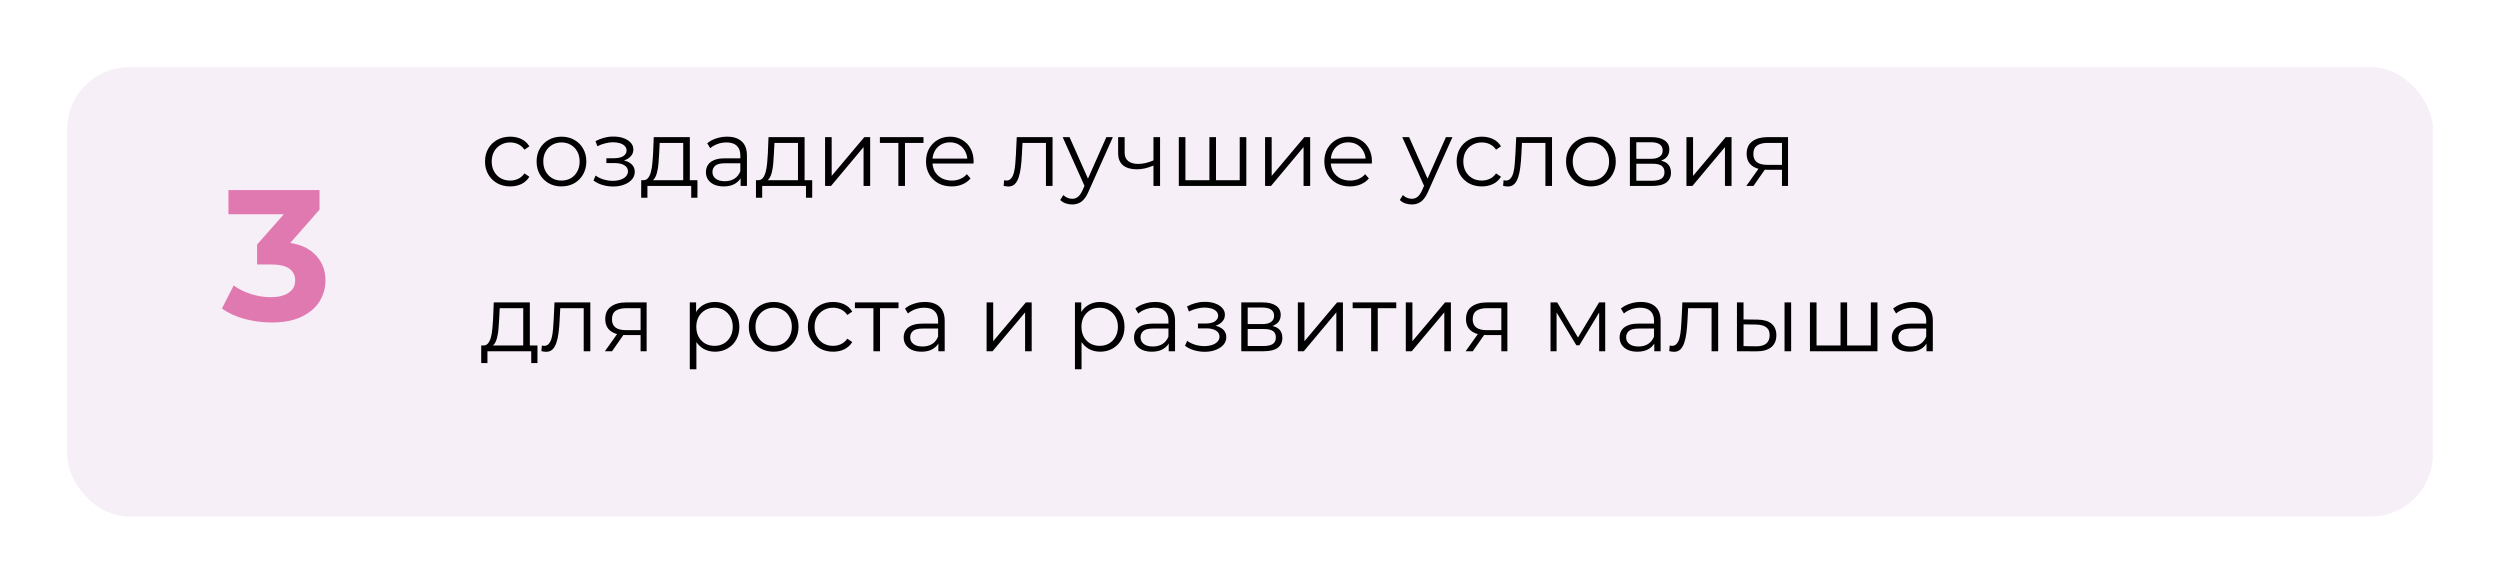 <?xml version="1.0" encoding="UTF-8"?> <svg xmlns="http://www.w3.org/2000/svg" width="484" height="113" viewBox="0 0 484 113" fill="none"> <g filter="url(#filter0_d_329_11)"> <rect x="13" y="5" width="458" height="87" rx="12" fill="#F7EFF8"></rect> </g> <path d="M98.778 36.09C97.842 36.09 97.002 35.886 96.258 35.478C95.526 35.058 94.95 34.488 94.53 33.768C94.11 33.036 93.9 32.202 93.9 31.266C93.9 30.318 94.11 29.484 94.53 28.764C94.95 28.044 95.526 27.48 96.258 27.072C97.002 26.664 97.842 26.46 98.778 26.46C99.582 26.46 100.308 26.616 100.956 26.928C101.604 27.24 102.114 27.708 102.486 28.332L101.532 28.98C101.208 28.5 100.806 28.146 100.326 27.918C99.846 27.69 99.324 27.576 98.76 27.576C98.088 27.576 97.482 27.732 96.942 28.044C96.402 28.344 95.976 28.77 95.664 29.322C95.352 29.874 95.196 30.522 95.196 31.266C95.196 32.01 95.352 32.658 95.664 33.21C95.976 33.762 96.402 34.194 96.942 34.506C97.482 34.806 98.088 34.956 98.76 34.956C99.324 34.956 99.846 34.842 100.326 34.614C100.806 34.386 101.208 34.038 101.532 33.57L102.486 34.218C102.114 34.83 101.604 35.298 100.956 35.622C100.308 35.934 99.582 36.09 98.778 36.09ZM108.69 36.09C107.778 36.09 106.956 35.886 106.224 35.478C105.504 35.058 104.934 34.488 104.514 33.768C104.094 33.036 103.884 32.202 103.884 31.266C103.884 30.318 104.094 29.484 104.514 28.764C104.934 28.044 105.504 27.48 106.224 27.072C106.944 26.664 107.766 26.46 108.69 26.46C109.626 26.46 110.454 26.664 111.174 27.072C111.906 27.48 112.476 28.044 112.884 28.764C113.304 29.484 113.514 30.318 113.514 31.266C113.514 32.202 113.304 33.036 112.884 33.768C112.476 34.488 111.906 35.058 111.174 35.478C110.442 35.886 109.614 36.09 108.69 36.09ZM108.69 34.956C109.374 34.956 109.98 34.806 110.508 34.506C111.036 34.194 111.45 33.762 111.75 33.21C112.062 32.646 112.218 31.998 112.218 31.266C112.218 30.522 112.062 29.874 111.75 29.322C111.45 28.77 111.036 28.344 110.508 28.044C109.98 27.732 109.38 27.576 108.708 27.576C108.036 27.576 107.436 27.732 106.908 28.044C106.38 28.344 105.96 28.77 105.648 29.322C105.336 29.874 105.18 30.522 105.18 31.266C105.18 31.998 105.336 32.646 105.648 33.21C105.96 33.762 106.38 34.194 106.908 34.506C107.436 34.806 108.03 34.956 108.69 34.956ZM118.713 36.108C119.493 36.108 120.195 35.988 120.819 35.748C121.455 35.508 121.959 35.178 122.331 34.758C122.703 34.326 122.889 33.828 122.889 33.264C122.889 32.544 122.583 31.974 121.971 31.554C121.371 31.134 120.531 30.924 119.451 30.924L119.397 31.266C120.009 31.266 120.555 31.17 121.035 30.978C121.515 30.786 121.899 30.516 122.187 30.168C122.475 29.82 122.619 29.412 122.619 28.944C122.619 28.416 122.439 27.966 122.079 27.594C121.719 27.21 121.233 26.916 120.621 26.712C120.021 26.508 119.343 26.418 118.587 26.442C118.035 26.442 117.483 26.52 116.931 26.676C116.391 26.82 115.845 27.036 115.293 27.324L115.653 28.314C116.145 28.062 116.643 27.876 117.147 27.756C117.651 27.624 118.137 27.552 118.605 27.54C119.121 27.54 119.583 27.6 119.991 27.72C120.399 27.84 120.717 28.02 120.945 28.26C121.185 28.5 121.305 28.788 121.305 29.124C121.305 29.436 121.203 29.706 120.999 29.934C120.807 30.162 120.531 30.336 120.171 30.456C119.811 30.576 119.397 30.636 118.929 30.636H117.399V31.572H119.019C119.811 31.572 120.435 31.716 120.891 32.004C121.347 32.28 121.575 32.67 121.575 33.174C121.575 33.522 121.455 33.834 121.215 34.11C120.975 34.386 120.639 34.602 120.207 34.758C119.775 34.914 119.265 34.998 118.677 35.01C118.089 35.01 117.495 34.926 116.895 34.758C116.295 34.578 115.767 34.32 115.311 33.984L114.897 34.938C115.413 35.334 116.007 35.628 116.679 35.82C117.351 36.012 118.029 36.108 118.713 36.108ZM132.271 35.388V27.666H127.717L127.609 29.772C127.585 30.408 127.543 31.032 127.483 31.644C127.435 32.256 127.345 32.82 127.213 33.336C127.093 33.84 126.919 34.254 126.691 34.578C126.463 34.89 126.169 35.07 125.809 35.118L124.531 34.884C124.903 34.896 125.209 34.764 125.449 34.488C125.689 34.2 125.875 33.81 126.007 33.318C126.139 32.826 126.235 32.268 126.295 31.644C126.355 31.008 126.403 30.36 126.439 29.7L126.565 26.55H133.549V35.388H132.271ZM124.135 38.286V34.884H135.025V38.286H133.819V36H125.341V38.286H124.135ZM143.383 36V33.912L143.329 33.57V30.078C143.329 29.274 143.101 28.656 142.645 28.224C142.201 27.792 141.535 27.576 140.647 27.576C140.035 27.576 139.453 27.678 138.901 27.882C138.349 28.086 137.881 28.356 137.497 28.692L136.921 27.738C137.401 27.33 137.977 27.018 138.649 26.802C139.321 26.574 140.029 26.46 140.773 26.46C141.997 26.46 142.939 26.766 143.599 27.378C144.271 27.978 144.607 28.896 144.607 30.132V36H143.383ZM140.125 36.09C139.417 36.09 138.799 35.976 138.271 35.748C137.755 35.508 137.359 35.184 137.083 34.776C136.807 34.356 136.669 33.876 136.669 33.336C136.669 32.844 136.783 32.4 137.011 32.004C137.251 31.596 137.635 31.272 138.163 31.032C138.703 30.78 139.423 30.654 140.323 30.654H143.581V31.608H140.359C139.447 31.608 138.811 31.77 138.451 32.094C138.103 32.418 137.929 32.82 137.929 33.3C137.929 33.84 138.139 34.272 138.559 34.596C138.979 34.92 139.567 35.082 140.323 35.082C141.043 35.082 141.661 34.92 142.177 34.596C142.705 34.26 143.089 33.78 143.329 33.156L143.617 34.038C143.377 34.662 142.957 35.16 142.357 35.532C141.769 35.904 141.025 36.09 140.125 36.09ZM154.489 35.388V27.666H149.935L149.827 29.772C149.803 30.408 149.761 31.032 149.701 31.644C149.653 32.256 149.563 32.82 149.431 33.336C149.311 33.84 149.137 34.254 148.909 34.578C148.681 34.89 148.387 35.07 148.027 35.118L146.749 34.884C147.121 34.896 147.427 34.764 147.667 34.488C147.907 34.2 148.093 33.81 148.225 33.318C148.357 32.826 148.453 32.268 148.513 31.644C148.573 31.008 148.621 30.36 148.657 29.7L148.783 26.55H155.767V35.388H154.489ZM146.353 38.286V34.884H157.243V38.286H156.037V36H147.559V38.286H146.353ZM159.734 36V26.55H161.012V34.056L167.33 26.55H168.464V36H167.186V28.476L160.886 36H159.734ZM173.927 36V27.324L174.251 27.666H170.345V26.55H178.787V27.666H174.881L175.205 27.324V36H173.927ZM184.245 36.09C183.261 36.09 182.397 35.886 181.653 35.478C180.909 35.058 180.327 34.488 179.907 33.768C179.487 33.036 179.277 32.202 179.277 31.266C179.277 30.33 179.475 29.502 179.871 28.782C180.279 28.062 180.831 27.498 181.527 27.09C182.235 26.67 183.027 26.46 183.903 26.46C184.791 26.46 185.577 26.664 186.261 27.072C186.957 27.468 187.503 28.032 187.899 28.764C188.295 29.484 188.493 30.318 188.493 31.266C188.493 31.326 188.487 31.392 188.475 31.464C188.475 31.524 188.475 31.59 188.475 31.662H180.249V30.708H187.791L187.287 31.086C187.287 30.402 187.137 29.796 186.837 29.268C186.549 28.728 186.153 28.308 185.649 28.008C185.145 27.708 184.563 27.558 183.903 27.558C183.255 27.558 182.673 27.708 182.157 28.008C181.641 28.308 181.239 28.728 180.951 29.268C180.663 29.808 180.519 30.426 180.519 31.122V31.32C180.519 32.04 180.675 32.676 180.987 33.228C181.311 33.768 181.755 34.194 182.319 34.506C182.895 34.806 183.549 34.956 184.281 34.956C184.857 34.956 185.391 34.854 185.883 34.65C186.387 34.446 186.819 34.134 187.179 33.714L187.899 34.542C187.479 35.046 186.951 35.43 186.315 35.694C185.691 35.958 185.001 36.09 184.245 36.09ZM194.305 35.982L194.395 34.884C194.479 34.896 194.557 34.914 194.629 34.938C194.713 34.95 194.785 34.956 194.845 34.956C195.229 34.956 195.535 34.812 195.763 34.524C196.003 34.236 196.183 33.852 196.303 33.372C196.423 32.892 196.507 32.352 196.555 31.752C196.603 31.14 196.645 30.528 196.681 29.916L196.843 26.55H203.773V36H202.495V27.288L202.819 27.666H197.671L197.977 27.27L197.833 30.006C197.797 30.822 197.731 31.602 197.635 32.346C197.551 33.09 197.413 33.744 197.221 34.308C197.041 34.872 196.789 35.316 196.465 35.64C196.141 35.952 195.727 36.108 195.223 36.108C195.079 36.108 194.929 36.096 194.773 36.072C194.629 36.048 194.473 36.018 194.305 35.982ZM207.568 39.582C207.124 39.582 206.698 39.51 206.29 39.366C205.894 39.222 205.552 39.006 205.264 38.718L205.858 37.764C206.098 37.992 206.356 38.166 206.632 38.286C206.92 38.418 207.238 38.484 207.586 38.484C208.006 38.484 208.366 38.364 208.666 38.124C208.978 37.896 209.272 37.488 209.548 36.9L210.16 35.514L210.304 35.316L214.192 26.55H215.452L210.718 37.134C210.454 37.746 210.16 38.232 209.836 38.592C209.524 38.952 209.182 39.204 208.81 39.348C208.438 39.504 208.024 39.582 207.568 39.582ZM210.088 36.27L205.732 26.55H207.064L210.916 35.226L210.088 36.27ZM223.419 32.004C222.867 32.244 222.309 32.436 221.745 32.58C221.193 32.712 220.641 32.778 220.089 32.778C218.973 32.778 218.091 32.526 217.443 32.022C216.795 31.506 216.471 30.714 216.471 29.646V26.55H217.731V29.574C217.731 30.294 217.965 30.834 218.433 31.194C218.901 31.554 219.531 31.734 220.323 31.734C220.803 31.734 221.307 31.674 221.835 31.554C222.363 31.422 222.897 31.236 223.437 30.996L223.419 32.004ZM223.311 36V26.55H224.589V36H223.311ZM234.428 34.884L234.14 35.226V26.55H235.418V35.226L235.076 34.884H240.35L240.008 35.226V26.55H241.286V36H228.218V26.55H229.496V35.226L229.172 34.884H234.428ZM244.918 36V26.55H246.196V34.056L252.514 26.55H253.648V36H252.37V28.476L246.07 36H244.918ZM261.36 36.09C260.376 36.09 259.512 35.886 258.768 35.478C258.024 35.058 257.442 34.488 257.022 33.768C256.602 33.036 256.392 32.202 256.392 31.266C256.392 30.33 256.59 29.502 256.986 28.782C257.394 28.062 257.946 27.498 258.642 27.09C259.35 26.67 260.142 26.46 261.018 26.46C261.906 26.46 262.692 26.664 263.376 27.072C264.072 27.468 264.618 28.032 265.014 28.764C265.41 29.484 265.608 30.318 265.608 31.266C265.608 31.326 265.602 31.392 265.59 31.464C265.59 31.524 265.59 31.59 265.59 31.662H257.364V30.708H264.906L264.402 31.086C264.402 30.402 264.252 29.796 263.952 29.268C263.664 28.728 263.268 28.308 262.764 28.008C262.26 27.708 261.678 27.558 261.018 27.558C260.37 27.558 259.788 27.708 259.272 28.008C258.756 28.308 258.354 28.728 258.066 29.268C257.778 29.808 257.634 30.426 257.634 31.122V31.32C257.634 32.04 257.79 32.676 258.102 33.228C258.426 33.768 258.87 34.194 259.434 34.506C260.01 34.806 260.664 34.956 261.396 34.956C261.972 34.956 262.506 34.854 262.998 34.65C263.502 34.446 263.934 34.134 264.294 33.714L265.014 34.542C264.594 35.046 264.066 35.43 263.43 35.694C262.806 35.958 262.116 36.09 261.36 36.09ZM273.31 39.582C272.866 39.582 272.44 39.51 272.032 39.366C271.636 39.222 271.294 39.006 271.006 38.718L271.6 37.764C271.84 37.992 272.098 38.166 272.374 38.286C272.662 38.418 272.98 38.484 273.328 38.484C273.748 38.484 274.108 38.364 274.408 38.124C274.72 37.896 275.014 37.488 275.29 36.9L275.902 35.514L276.046 35.316L279.934 26.55H281.194L276.46 37.134C276.196 37.746 275.902 38.232 275.578 38.592C275.266 38.952 274.924 39.204 274.552 39.348C274.18 39.504 273.766 39.582 273.31 39.582ZM275.83 36.27L271.474 26.55H272.806L276.658 35.226L275.83 36.27ZM286.882 36.09C285.946 36.09 285.106 35.886 284.362 35.478C283.63 35.058 283.054 34.488 282.634 33.768C282.214 33.036 282.004 32.202 282.004 31.266C282.004 30.318 282.214 29.484 282.634 28.764C283.054 28.044 283.63 27.48 284.362 27.072C285.106 26.664 285.946 26.46 286.882 26.46C287.686 26.46 288.412 26.616 289.06 26.928C289.708 27.24 290.218 27.708 290.59 28.332L289.636 28.98C289.312 28.5 288.91 28.146 288.43 27.918C287.95 27.69 287.428 27.576 286.864 27.576C286.192 27.576 285.586 27.732 285.046 28.044C284.506 28.344 284.08 28.77 283.768 29.322C283.456 29.874 283.3 30.522 283.3 31.266C283.3 32.01 283.456 32.658 283.768 33.21C284.08 33.762 284.506 34.194 285.046 34.506C285.586 34.806 286.192 34.956 286.864 34.956C287.428 34.956 287.95 34.842 288.43 34.614C288.91 34.386 289.312 34.038 289.636 33.57L290.59 34.218C290.218 34.83 289.708 35.298 289.06 35.622C288.412 35.934 287.686 36.09 286.882 36.09ZM291.002 35.982L291.092 34.884C291.176 34.896 291.254 34.914 291.326 34.938C291.41 34.95 291.482 34.956 291.542 34.956C291.926 34.956 292.232 34.812 292.46 34.524C292.7 34.236 292.88 33.852 293 33.372C293.12 32.892 293.204 32.352 293.252 31.752C293.3 31.14 293.342 30.528 293.378 29.916L293.54 26.55H300.47V36H299.192V27.288L299.516 27.666H294.368L294.674 27.27L294.53 30.006C294.494 30.822 294.428 31.602 294.332 32.346C294.248 33.09 294.11 33.744 293.918 34.308C293.738 34.872 293.486 35.316 293.162 35.64C292.838 35.952 292.424 36.108 291.92 36.108C291.776 36.108 291.626 36.096 291.47 36.072C291.326 36.048 291.17 36.018 291.002 35.982ZM307.991 36.09C307.079 36.09 306.257 35.886 305.525 35.478C304.805 35.058 304.235 34.488 303.815 33.768C303.395 33.036 303.185 32.202 303.185 31.266C303.185 30.318 303.395 29.484 303.815 28.764C304.235 28.044 304.805 27.48 305.525 27.072C306.245 26.664 307.067 26.46 307.991 26.46C308.927 26.46 309.755 26.664 310.475 27.072C311.207 27.48 311.777 28.044 312.185 28.764C312.605 29.484 312.815 30.318 312.815 31.266C312.815 32.202 312.605 33.036 312.185 33.768C311.777 34.488 311.207 35.058 310.475 35.478C309.743 35.886 308.915 36.09 307.991 36.09ZM307.991 34.956C308.675 34.956 309.281 34.806 309.809 34.506C310.337 34.194 310.751 33.762 311.051 33.21C311.363 32.646 311.519 31.998 311.519 31.266C311.519 30.522 311.363 29.874 311.051 29.322C310.751 28.77 310.337 28.344 309.809 28.044C309.281 27.732 308.681 27.576 308.009 27.576C307.337 27.576 306.737 27.732 306.209 28.044C305.681 28.344 305.261 28.77 304.949 29.322C304.637 29.874 304.481 30.522 304.481 31.266C304.481 31.998 304.637 32.646 304.949 33.21C305.261 33.762 305.681 34.194 306.209 34.506C306.737 34.806 307.331 34.956 307.991 34.956ZM315.547 36V26.55H319.723C320.791 26.55 321.631 26.754 322.243 27.162C322.867 27.57 323.179 28.17 323.179 28.962C323.179 29.73 322.885 30.324 322.297 30.744C321.709 31.152 320.935 31.356 319.975 31.356L320.227 30.978C321.355 30.978 322.183 31.188 322.711 31.608C323.239 32.028 323.503 32.634 323.503 33.426C323.503 34.242 323.203 34.878 322.603 35.334C322.015 35.778 321.097 36 319.849 36H315.547ZM316.789 34.992H319.795C320.599 34.992 321.205 34.866 321.613 34.614C322.033 34.35 322.243 33.93 322.243 33.354C322.243 32.778 322.057 32.358 321.685 32.094C321.313 31.83 320.725 31.698 319.921 31.698H316.789V34.992ZM316.789 30.744H319.633C320.365 30.744 320.923 30.606 321.307 30.33C321.703 30.054 321.901 29.652 321.901 29.124C321.901 28.596 321.703 28.2 321.307 27.936C320.923 27.672 320.365 27.54 319.633 27.54H316.789V30.744ZM326.498 36V26.55H327.776V34.056L334.094 26.55H335.228V36H333.95V28.476L327.65 36H326.498ZM344.992 36V32.598L345.226 32.868H342.022C340.81 32.868 339.862 32.604 339.178 32.076C338.494 31.548 338.152 30.78 338.152 29.772C338.152 28.692 338.518 27.888 339.25 27.36C339.982 26.82 340.96 26.55 342.184 26.55H346.162V36H344.992ZM338.08 36L340.672 32.364H342.004L339.466 36H338.08ZM344.992 32.22V27.288L345.226 27.666H342.22C341.344 27.666 340.66 27.834 340.168 28.17C339.688 28.506 339.448 29.052 339.448 29.808C339.448 31.212 340.342 31.914 342.13 31.914H345.226L344.992 32.22ZM101.298 67.388V59.666H96.744L96.636 61.772C96.612 62.408 96.57 63.032 96.51 63.644C96.462 64.256 96.372 64.82 96.24 65.336C96.12 65.84 95.946 66.254 95.718 66.578C95.49 66.89 95.196 67.07 94.836 67.118L93.558 66.884C93.93 66.896 94.236 66.764 94.476 66.488C94.716 66.2 94.902 65.81 95.034 65.318C95.166 64.826 95.262 64.268 95.322 63.644C95.382 63.008 95.43 62.36 95.466 61.7L95.592 58.55H102.576V67.388H101.298ZM93.162 70.286V66.884H104.052V70.286H102.846V68H94.368V70.286H93.162ZM104.815 67.982L104.905 66.884C104.989 66.896 105.067 66.914 105.139 66.938C105.223 66.95 105.295 66.956 105.355 66.956C105.739 66.956 106.045 66.812 106.273 66.524C106.513 66.236 106.693 65.852 106.813 65.372C106.933 64.892 107.017 64.352 107.065 63.752C107.113 63.14 107.155 62.528 107.191 61.916L107.353 58.55H114.283V68H113.005V59.288L113.329 59.666H108.181L108.487 59.27L108.343 62.006C108.307 62.822 108.241 63.602 108.145 64.346C108.061 65.09 107.923 65.744 107.731 66.308C107.551 66.872 107.299 67.316 106.975 67.64C106.651 67.952 106.237 68.108 105.733 68.108C105.589 68.108 105.439 68.096 105.283 68.072C105.139 68.048 104.983 68.018 104.815 67.982ZM124.018 68V64.598L124.252 64.868H121.048C119.836 64.868 118.888 64.604 118.204 64.076C117.52 63.548 117.178 62.78 117.178 61.772C117.178 60.692 117.544 59.888 118.276 59.36C119.008 58.82 119.986 58.55 121.21 58.55H125.188V68H124.018ZM117.106 68L119.698 64.364H121.03L118.492 68H117.106ZM124.018 64.22V59.288L124.252 59.666H121.246C120.37 59.666 119.686 59.834 119.194 60.17C118.714 60.506 118.474 61.052 118.474 61.808C118.474 63.212 119.368 63.914 121.156 63.914H124.252L124.018 64.22ZM138.421 68.09C137.605 68.09 136.867 67.904 136.207 67.532C135.547 67.148 135.019 66.602 134.623 65.894C134.239 65.174 134.047 64.298 134.047 63.266C134.047 62.234 134.239 61.364 134.623 60.656C135.007 59.936 135.529 59.39 136.189 59.018C136.849 58.646 137.593 58.46 138.421 58.46C139.321 58.46 140.125 58.664 140.833 59.072C141.553 59.468 142.117 60.032 142.525 60.764C142.933 61.484 143.137 62.318 143.137 63.266C143.137 64.226 142.933 65.066 142.525 65.786C142.117 66.506 141.553 67.07 140.833 67.478C140.125 67.886 139.321 68.09 138.421 68.09ZM133.543 71.492V58.55H134.767V61.394L134.641 63.284L134.821 65.192V71.492H133.543ZM138.331 66.956C139.003 66.956 139.603 66.806 140.131 66.506C140.659 66.194 141.079 65.762 141.391 65.21C141.703 64.646 141.859 63.998 141.859 63.266C141.859 62.534 141.703 61.892 141.391 61.34C141.079 60.788 140.659 60.356 140.131 60.044C139.603 59.732 139.003 59.576 138.331 59.576C137.659 59.576 137.053 59.732 136.513 60.044C135.985 60.356 135.565 60.788 135.253 61.34C134.953 61.892 134.803 62.534 134.803 63.266C134.803 63.998 134.953 64.646 135.253 65.21C135.565 65.762 135.985 66.194 136.513 66.506C137.053 66.806 137.659 66.956 138.331 66.956ZM149.77 68.09C148.858 68.09 148.036 67.886 147.304 67.478C146.584 67.058 146.014 66.488 145.594 65.768C145.174 65.036 144.964 64.202 144.964 63.266C144.964 62.318 145.174 61.484 145.594 60.764C146.014 60.044 146.584 59.48 147.304 59.072C148.024 58.664 148.846 58.46 149.77 58.46C150.706 58.46 151.534 58.664 152.254 59.072C152.986 59.48 153.556 60.044 153.964 60.764C154.384 61.484 154.594 62.318 154.594 63.266C154.594 64.202 154.384 65.036 153.964 65.768C153.556 66.488 152.986 67.058 152.254 67.478C151.522 67.886 150.694 68.09 149.77 68.09ZM149.77 66.956C150.454 66.956 151.06 66.806 151.588 66.506C152.116 66.194 152.53 65.762 152.83 65.21C153.142 64.646 153.298 63.998 153.298 63.266C153.298 62.522 153.142 61.874 152.83 61.322C152.53 60.77 152.116 60.344 151.588 60.044C151.06 59.732 150.46 59.576 149.788 59.576C149.116 59.576 148.516 59.732 147.988 60.044C147.46 60.344 147.04 60.77 146.728 61.322C146.416 61.874 146.26 62.522 146.26 63.266C146.26 63.998 146.416 64.646 146.728 65.21C147.04 65.762 147.46 66.194 147.988 66.506C148.516 66.806 149.11 66.956 149.77 66.956ZM161.286 68.09C160.35 68.09 159.51 67.886 158.766 67.478C158.034 67.058 157.458 66.488 157.038 65.768C156.618 65.036 156.408 64.202 156.408 63.266C156.408 62.318 156.618 61.484 157.038 60.764C157.458 60.044 158.034 59.48 158.766 59.072C159.51 58.664 160.35 58.46 161.286 58.46C162.09 58.46 162.816 58.616 163.464 58.928C164.112 59.24 164.622 59.708 164.994 60.332L164.04 60.98C163.716 60.5 163.314 60.146 162.834 59.918C162.354 59.69 161.832 59.576 161.268 59.576C160.596 59.576 159.99 59.732 159.45 60.044C158.91 60.344 158.484 60.77 158.172 61.322C157.86 61.874 157.704 62.522 157.704 63.266C157.704 64.01 157.86 64.658 158.172 65.21C158.484 65.762 158.91 66.194 159.45 66.506C159.99 66.806 160.596 66.956 161.268 66.956C161.832 66.956 162.354 66.842 162.834 66.614C163.314 66.386 163.716 66.038 164.04 65.57L164.994 66.218C164.622 66.83 164.112 67.298 163.464 67.622C162.816 67.934 162.09 68.09 161.286 68.09ZM169.093 68V59.324L169.417 59.666H165.511V58.55H173.953V59.666H170.047L170.371 59.324V68H169.093ZM181.668 68V65.912L181.614 65.57V62.078C181.614 61.274 181.386 60.656 180.93 60.224C180.486 59.792 179.82 59.576 178.932 59.576C178.32 59.576 177.738 59.678 177.186 59.882C176.634 60.086 176.166 60.356 175.782 60.692L175.206 59.738C175.686 59.33 176.262 59.018 176.934 58.802C177.606 58.574 178.314 58.46 179.058 58.46C180.282 58.46 181.224 58.766 181.884 59.378C182.556 59.978 182.892 60.896 182.892 62.132V68H181.668ZM178.41 68.09C177.702 68.09 177.084 67.976 176.556 67.748C176.04 67.508 175.644 67.184 175.368 66.776C175.092 66.356 174.954 65.876 174.954 65.336C174.954 64.844 175.068 64.4 175.296 64.004C175.536 63.596 175.92 63.272 176.448 63.032C176.988 62.78 177.708 62.654 178.608 62.654H181.866V63.608H178.644C177.732 63.608 177.096 63.77 176.736 64.094C176.388 64.418 176.214 64.82 176.214 65.3C176.214 65.84 176.424 66.272 176.844 66.596C177.264 66.92 177.852 67.082 178.608 67.082C179.328 67.082 179.946 66.92 180.462 66.596C180.99 66.26 181.374 65.78 181.614 65.156L181.902 66.038C181.662 66.662 181.242 67.16 180.642 67.532C180.054 67.904 179.31 68.09 178.41 68.09ZM191.006 68V58.55H192.284V66.056L198.602 58.55H199.736V68H198.458V60.476L192.158 68H191.006ZM212.987 68.09C212.171 68.09 211.433 67.904 210.773 67.532C210.113 67.148 209.585 66.602 209.189 65.894C208.805 65.174 208.613 64.298 208.613 63.266C208.613 62.234 208.805 61.364 209.189 60.656C209.573 59.936 210.095 59.39 210.755 59.018C211.415 58.646 212.159 58.46 212.987 58.46C213.887 58.46 214.691 58.664 215.399 59.072C216.119 59.468 216.683 60.032 217.091 60.764C217.499 61.484 217.703 62.318 217.703 63.266C217.703 64.226 217.499 65.066 217.091 65.786C216.683 66.506 216.119 67.07 215.399 67.478C214.691 67.886 213.887 68.09 212.987 68.09ZM208.109 71.492V58.55H209.333V61.394L209.207 63.284L209.387 65.192V71.492H208.109ZM212.897 66.956C213.569 66.956 214.169 66.806 214.697 66.506C215.225 66.194 215.645 65.762 215.957 65.21C216.269 64.646 216.425 63.998 216.425 63.266C216.425 62.534 216.269 61.892 215.957 61.34C215.645 60.788 215.225 60.356 214.697 60.044C214.169 59.732 213.569 59.576 212.897 59.576C212.225 59.576 211.619 59.732 211.079 60.044C210.551 60.356 210.131 60.788 209.819 61.34C209.519 61.892 209.369 62.534 209.369 63.266C209.369 63.998 209.519 64.646 209.819 65.21C210.131 65.762 210.551 66.194 211.079 66.506C211.619 66.806 212.225 66.956 212.897 66.956ZM226.264 68V65.912L226.21 65.57V62.078C226.21 61.274 225.982 60.656 225.526 60.224C225.082 59.792 224.416 59.576 223.528 59.576C222.916 59.576 222.334 59.678 221.782 59.882C221.23 60.086 220.762 60.356 220.378 60.692L219.802 59.738C220.282 59.33 220.858 59.018 221.53 58.802C222.202 58.574 222.91 58.46 223.654 58.46C224.878 58.46 225.82 58.766 226.48 59.378C227.152 59.978 227.488 60.896 227.488 62.132V68H226.264ZM223.006 68.09C222.298 68.09 221.68 67.976 221.152 67.748C220.636 67.508 220.24 67.184 219.964 66.776C219.688 66.356 219.55 65.876 219.55 65.336C219.55 64.844 219.664 64.4 219.892 64.004C220.132 63.596 220.516 63.272 221.044 63.032C221.584 62.78 222.304 62.654 223.204 62.654H226.462V63.608H223.24C222.328 63.608 221.692 63.77 221.332 64.094C220.984 64.418 220.81 64.82 220.81 65.3C220.81 65.84 221.02 66.272 221.44 66.596C221.86 66.92 222.448 67.082 223.204 67.082C223.924 67.082 224.542 66.92 225.058 66.596C225.586 66.26 225.97 65.78 226.21 65.156L226.498 66.038C226.258 66.662 225.838 67.16 225.238 67.532C224.65 67.904 223.906 68.09 223.006 68.09ZM233.235 68.108C234.015 68.108 234.717 67.988 235.341 67.748C235.977 67.508 236.481 67.178 236.853 66.758C237.225 66.326 237.411 65.828 237.411 65.264C237.411 64.544 237.105 63.974 236.493 63.554C235.893 63.134 235.053 62.924 233.973 62.924L233.919 63.266C234.531 63.266 235.077 63.17 235.557 62.978C236.037 62.786 236.421 62.516 236.709 62.168C236.997 61.82 237.141 61.412 237.141 60.944C237.141 60.416 236.961 59.966 236.601 59.594C236.241 59.21 235.755 58.916 235.143 58.712C234.543 58.508 233.865 58.418 233.109 58.442C232.557 58.442 232.005 58.52 231.453 58.676C230.913 58.82 230.367 59.036 229.815 59.324L230.175 60.314C230.667 60.062 231.165 59.876 231.669 59.756C232.173 59.624 232.659 59.552 233.127 59.54C233.643 59.54 234.105 59.6 234.513 59.72C234.921 59.84 235.239 60.02 235.467 60.26C235.707 60.5 235.827 60.788 235.827 61.124C235.827 61.436 235.725 61.706 235.521 61.934C235.329 62.162 235.053 62.336 234.693 62.456C234.333 62.576 233.919 62.636 233.451 62.636H231.921V63.572H233.541C234.333 63.572 234.957 63.716 235.413 64.004C235.869 64.28 236.097 64.67 236.097 65.174C236.097 65.522 235.977 65.834 235.737 66.11C235.497 66.386 235.161 66.602 234.729 66.758C234.297 66.914 233.787 66.998 233.199 67.01C232.611 67.01 232.017 66.926 231.417 66.758C230.817 66.578 230.289 66.32 229.833 65.984L229.419 66.938C229.935 67.334 230.529 67.628 231.201 67.82C231.873 68.012 232.551 68.108 233.235 68.108ZM240.312 68V58.55H244.488C245.556 58.55 246.396 58.754 247.008 59.162C247.632 59.57 247.944 60.17 247.944 60.962C247.944 61.73 247.65 62.324 247.062 62.744C246.474 63.152 245.7 63.356 244.74 63.356L244.992 62.978C246.12 62.978 246.948 63.188 247.476 63.608C248.004 64.028 248.268 64.634 248.268 65.426C248.268 66.242 247.968 66.878 247.368 67.334C246.78 67.778 245.862 68 244.614 68H240.312ZM241.554 66.992H244.56C245.364 66.992 245.97 66.866 246.378 66.614C246.798 66.35 247.008 65.93 247.008 65.354C247.008 64.778 246.822 64.358 246.45 64.094C246.078 63.83 245.49 63.698 244.686 63.698H241.554V66.992ZM241.554 62.744H244.398C245.13 62.744 245.688 62.606 246.072 62.33C246.468 62.054 246.666 61.652 246.666 61.124C246.666 60.596 246.468 60.2 246.072 59.936C245.688 59.672 245.13 59.54 244.398 59.54H241.554V62.744ZM251.263 68V58.55H252.541V66.056L258.859 58.55H259.993V68H258.715V60.476L252.415 68H251.263ZM265.456 68V59.324L265.78 59.666H261.874V58.55H270.316V59.666H266.41L266.734 59.324V68H265.456ZM272.164 68V58.55H273.442V66.056L279.76 58.55H280.894V68H279.616V60.476L273.316 68H272.164ZM290.658 68V64.598L290.892 64.868H287.688C286.476 64.868 285.528 64.604 284.844 64.076C284.16 63.548 283.818 62.78 283.818 61.772C283.818 60.692 284.184 59.888 284.916 59.36C285.648 58.82 286.626 58.55 287.85 58.55H291.828V68H290.658ZM283.746 68L286.338 64.364H287.67L285.132 68H283.746ZM290.658 64.22V59.288L290.892 59.666H287.886C287.01 59.666 286.326 59.834 285.834 60.17C285.354 60.506 285.114 61.052 285.114 61.808C285.114 63.212 286.008 63.914 287.796 63.914H290.892L290.658 64.22ZM300.183 68V58.55H301.479L305.763 65.804H305.223L309.579 58.55H310.767V68H309.597V60.008L309.831 60.116L305.763 66.848H305.187L301.083 60.044L301.353 59.99V68H300.183ZM320.272 68V65.912L320.218 65.57V62.078C320.218 61.274 319.99 60.656 319.534 60.224C319.09 59.792 318.424 59.576 317.536 59.576C316.924 59.576 316.342 59.678 315.79 59.882C315.238 60.086 314.77 60.356 314.386 60.692L313.81 59.738C314.29 59.33 314.866 59.018 315.538 58.802C316.21 58.574 316.918 58.46 317.662 58.46C318.886 58.46 319.828 58.766 320.488 59.378C321.16 59.978 321.496 60.896 321.496 62.132V68H320.272ZM317.014 68.09C316.306 68.09 315.688 67.976 315.16 67.748C314.644 67.508 314.248 67.184 313.972 66.776C313.696 66.356 313.558 65.876 313.558 65.336C313.558 64.844 313.672 64.4 313.9 64.004C314.14 63.596 314.524 63.272 315.052 63.032C315.592 62.78 316.312 62.654 317.212 62.654H320.47V63.608H317.248C316.336 63.608 315.7 63.77 315.34 64.094C314.992 64.418 314.818 64.82 314.818 65.3C314.818 65.84 315.028 66.272 315.448 66.596C315.868 66.92 316.456 67.082 317.212 67.082C317.932 67.082 318.55 66.92 319.066 66.596C319.594 66.26 319.978 65.78 320.218 65.156L320.506 66.038C320.266 66.662 319.846 67.16 319.246 67.532C318.658 67.904 317.914 68.09 317.014 68.09ZM323.17 67.982L323.26 66.884C323.344 66.896 323.422 66.914 323.494 66.938C323.578 66.95 323.65 66.956 323.71 66.956C324.094 66.956 324.4 66.812 324.628 66.524C324.868 66.236 325.048 65.852 325.168 65.372C325.288 64.892 325.372 64.352 325.42 63.752C325.468 63.14 325.51 62.528 325.546 61.916L325.708 58.55H332.638V68H331.36V59.288L331.684 59.666H326.536L326.842 59.27L326.698 62.006C326.662 62.822 326.596 63.602 326.5 64.346C326.416 65.09 326.278 65.744 326.086 66.308C325.906 66.872 325.654 67.316 325.33 67.64C325.006 67.952 324.592 68.108 324.088 68.108C323.944 68.108 323.794 68.096 323.638 68.072C323.494 68.048 323.338 68.018 323.17 67.982ZM345.487 68V58.55H346.765V68H345.487ZM340.249 61.88C341.437 61.892 342.343 62.156 342.967 62.672C343.591 63.188 343.903 63.932 343.903 64.904C343.903 65.912 343.567 66.686 342.895 67.226C342.223 67.766 341.263 68.03 340.015 68.018L336.271 68V58.55H337.549V61.844L340.249 61.88ZM339.925 67.046C340.813 67.058 341.479 66.884 341.923 66.524C342.379 66.152 342.607 65.612 342.607 64.904C342.607 64.196 342.385 63.68 341.941 63.356C341.497 63.02 340.825 62.846 339.925 62.834L337.549 62.798V67.01L339.925 67.046ZM356.614 66.884L356.326 67.226V58.55H357.604V67.226L357.262 66.884H362.536L362.194 67.226V58.55H363.472V68H350.404V58.55H351.682V67.226L351.358 66.884H356.614ZM372.971 68V65.912L372.917 65.57V62.078C372.917 61.274 372.689 60.656 372.233 60.224C371.789 59.792 371.123 59.576 370.235 59.576C369.623 59.576 369.041 59.678 368.489 59.882C367.937 60.086 367.469 60.356 367.085 60.692L366.509 59.738C366.989 59.33 367.565 59.018 368.237 58.802C368.909 58.574 369.617 58.46 370.361 58.46C371.585 58.46 372.527 58.766 373.187 59.378C373.859 59.978 374.195 60.896 374.195 62.132V68H372.971ZM369.713 68.09C369.005 68.09 368.387 67.976 367.859 67.748C367.343 67.508 366.947 67.184 366.671 66.776C366.395 66.356 366.257 65.876 366.257 65.336C366.257 64.844 366.371 64.4 366.599 64.004C366.839 63.596 367.223 63.272 367.751 63.032C368.291 62.78 369.011 62.654 369.911 62.654H373.169V63.608H369.947C369.035 63.608 368.399 63.77 368.039 64.094C367.691 64.418 367.517 64.82 367.517 65.3C367.517 65.84 367.727 66.272 368.147 66.596C368.567 66.92 369.155 67.082 369.911 67.082C370.631 67.082 371.249 66.92 371.765 66.596C372.293 66.26 372.677 65.78 372.917 65.156L373.205 66.038C372.965 66.662 372.545 67.16 371.945 67.532C371.357 67.904 370.613 68.09 369.713 68.09Z" fill="black"></path> <path d="M52.576 62.432C50.824 62.432 49.084 62.204 47.356 61.748C45.628 61.268 44.164 60.596 42.964 59.732L45.232 55.268C46.192 55.964 47.308 56.516 48.58 56.924C49.852 57.332 51.136 57.536 52.432 57.536C53.896 57.536 55.048 57.248 55.888 56.672C56.728 56.096 57.148 55.304 57.148 54.296C57.148 53.336 56.776 52.58 56.032 52.028C55.288 51.476 54.088 51.2 52.432 51.2H49.768V47.348L56.788 39.392L57.436 41.48H44.224V36.8H61.864V40.58L54.88 48.536L51.928 46.844H53.62C56.716 46.844 59.056 47.54 60.64 48.932C62.224 50.324 63.016 52.112 63.016 54.296C63.016 55.712 62.644 57.044 61.9 58.292C61.156 59.516 60.016 60.512 58.48 61.28C56.944 62.048 54.976 62.432 52.576 62.432Z" fill="#E179B1"></path> <defs> <filter id="filter0_d_329_11" x="0" y="0" width="484" height="113" filterUnits="userSpaceOnUse" color-interpolation-filters="sRGB"> <feFlood flood-opacity="0" result="BackgroundImageFix"></feFlood> <feColorMatrix in="SourceAlpha" type="matrix" values="0 0 0 0 0 0 0 0 0 0 0 0 0 0 0 0 0 0 127 0" result="hardAlpha"></feColorMatrix> <feOffset dy="8"></feOffset> <feGaussianBlur stdDeviation="6.5"></feGaussianBlur> <feComposite in2="hardAlpha" operator="out"></feComposite> <feColorMatrix type="matrix" values="0 0 0 0 0.514 0 0 0 0 0.503 0 0 0 0 0.529 0 0 0 0.35 0"></feColorMatrix> <feBlend mode="normal" in2="BackgroundImageFix" result="effect1_dropShadow_329_11"></feBlend> <feBlend mode="normal" in="SourceGraphic" in2="effect1_dropShadow_329_11" result="shape"></feBlend> </filter> </defs> </svg> 